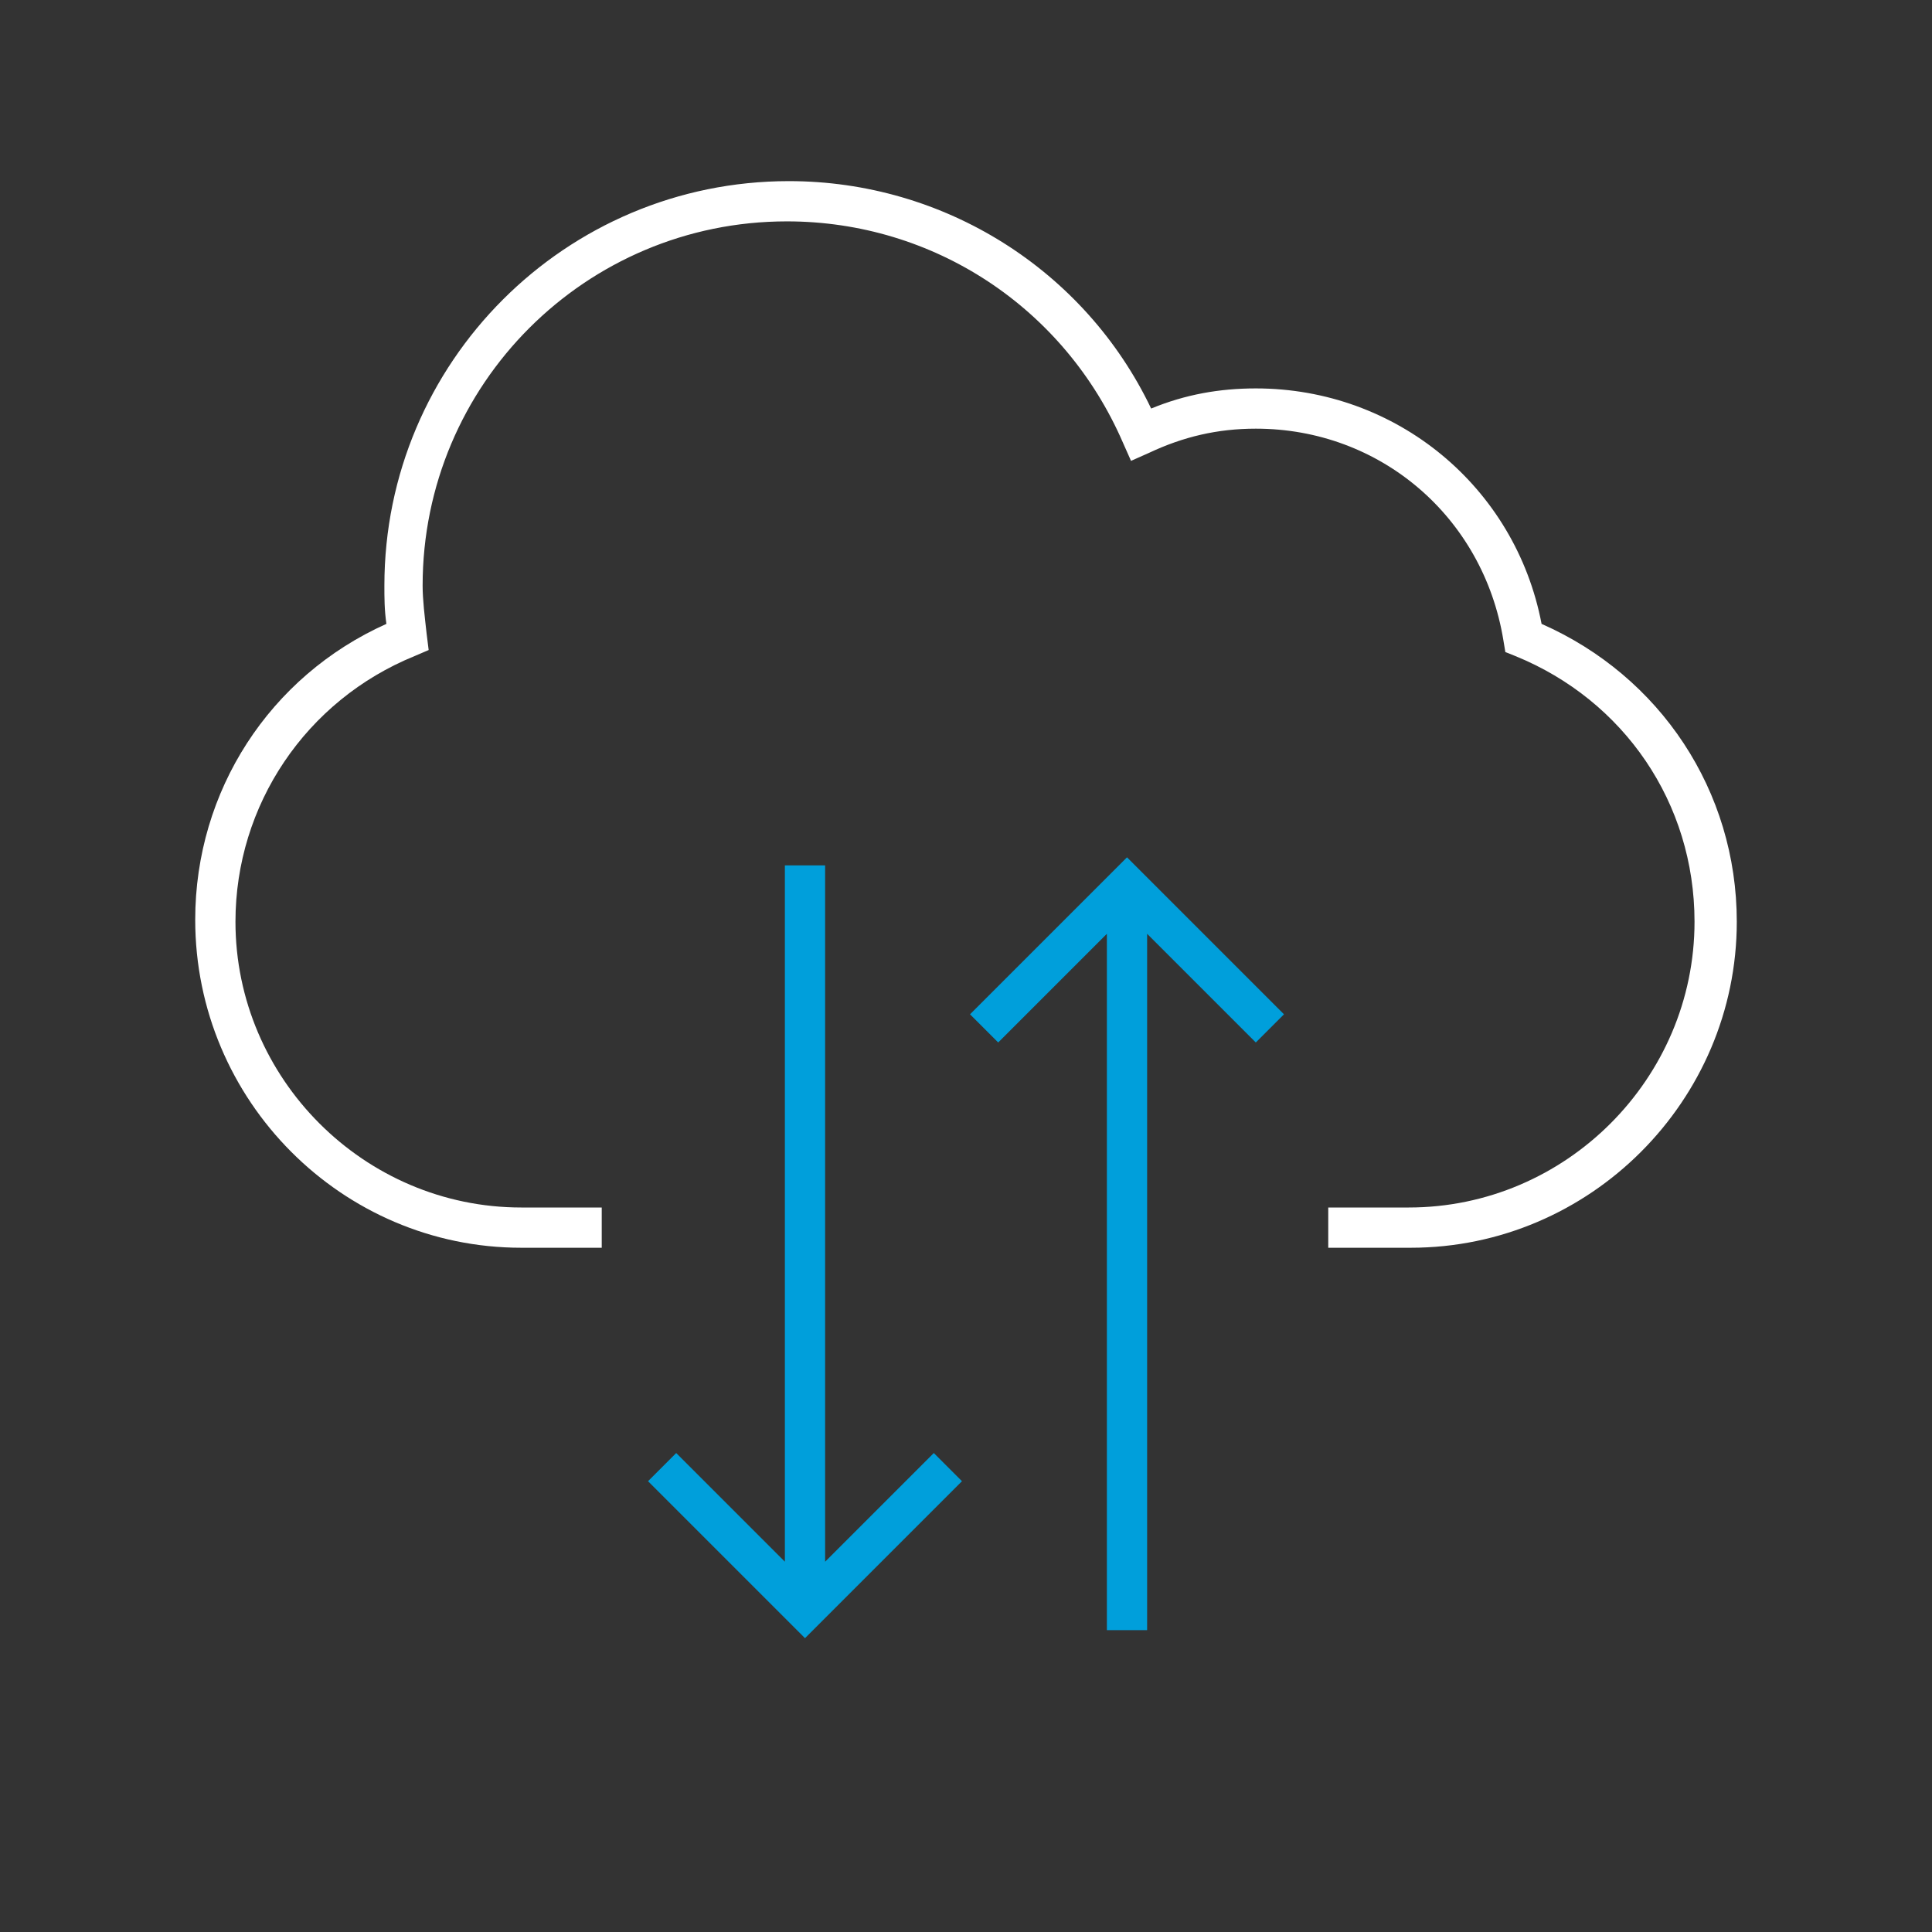 <svg viewBox="0 0 96 96" xmlns="http://www.w3.org/2000/svg" xmlns:xlink="http://www.w3.org/1999/xlink" id="Icon__x28_Outline_x29_" overflow="hidden"><rect x="0" y="0" width="96" height="96" fill="#333333" stroke="none"/><g><path d="M76.6 31C75.3 24.2 69.4 19.3 62.4 19.3 60.6 19.3 58.9 19.6 57.2 20.3 53.9 13.4 46.9 9 39.2 9 28.1 9 19.1 18 19.1 29.1 19.1 29.7 19.1 30.3 19.2 31 13.4 33.6 9.7 39.3 9.7 45.7 9.7 54.7 17 62 25.9 62L29.9 62 29.9 60 25.9 60C18.1 60 11.7 53.6 11.7 45.8 11.7 40 15.2 34.8 20.6 32.6L21.3 32.3 21.2 31.5C21.1 30.6 21 29.8 21 29.1 21 19.1 29.1 11 39.1 11 46.4 11 52.9 15.3 55.8 22L56.2 22.9 57.1 22.5C58.8 21.7 60.5 21.3 62.4 21.3 68.6 21.3 73.7 25.7 74.7 31.8L74.8 32.4 75.3 32.6C80.7 34.8 84.2 39.9 84.2 45.8 84.2 53.6 77.8 60 70 60L66 60 66 62 70.1 62C79 62 86.3 54.7 86.3 45.8 86.3 39.3 82.5 33.6 76.6 31Z" fill="#FFFFFF"/><g><path d="M56 42.6 48.2 50.4 49.6 51.8 55 46.4 55 81 57 81 57 46.4 62.4 51.8 63.8 50.4Z" fill="#009FDB"/><path d="M41 77.6 41 43 39 43 39 77.6 33.6 72.2 32.2 73.6 40 81.4 47.8 73.6 46.4 72.2Z" fill="#009FDB"/></g></g></svg>
